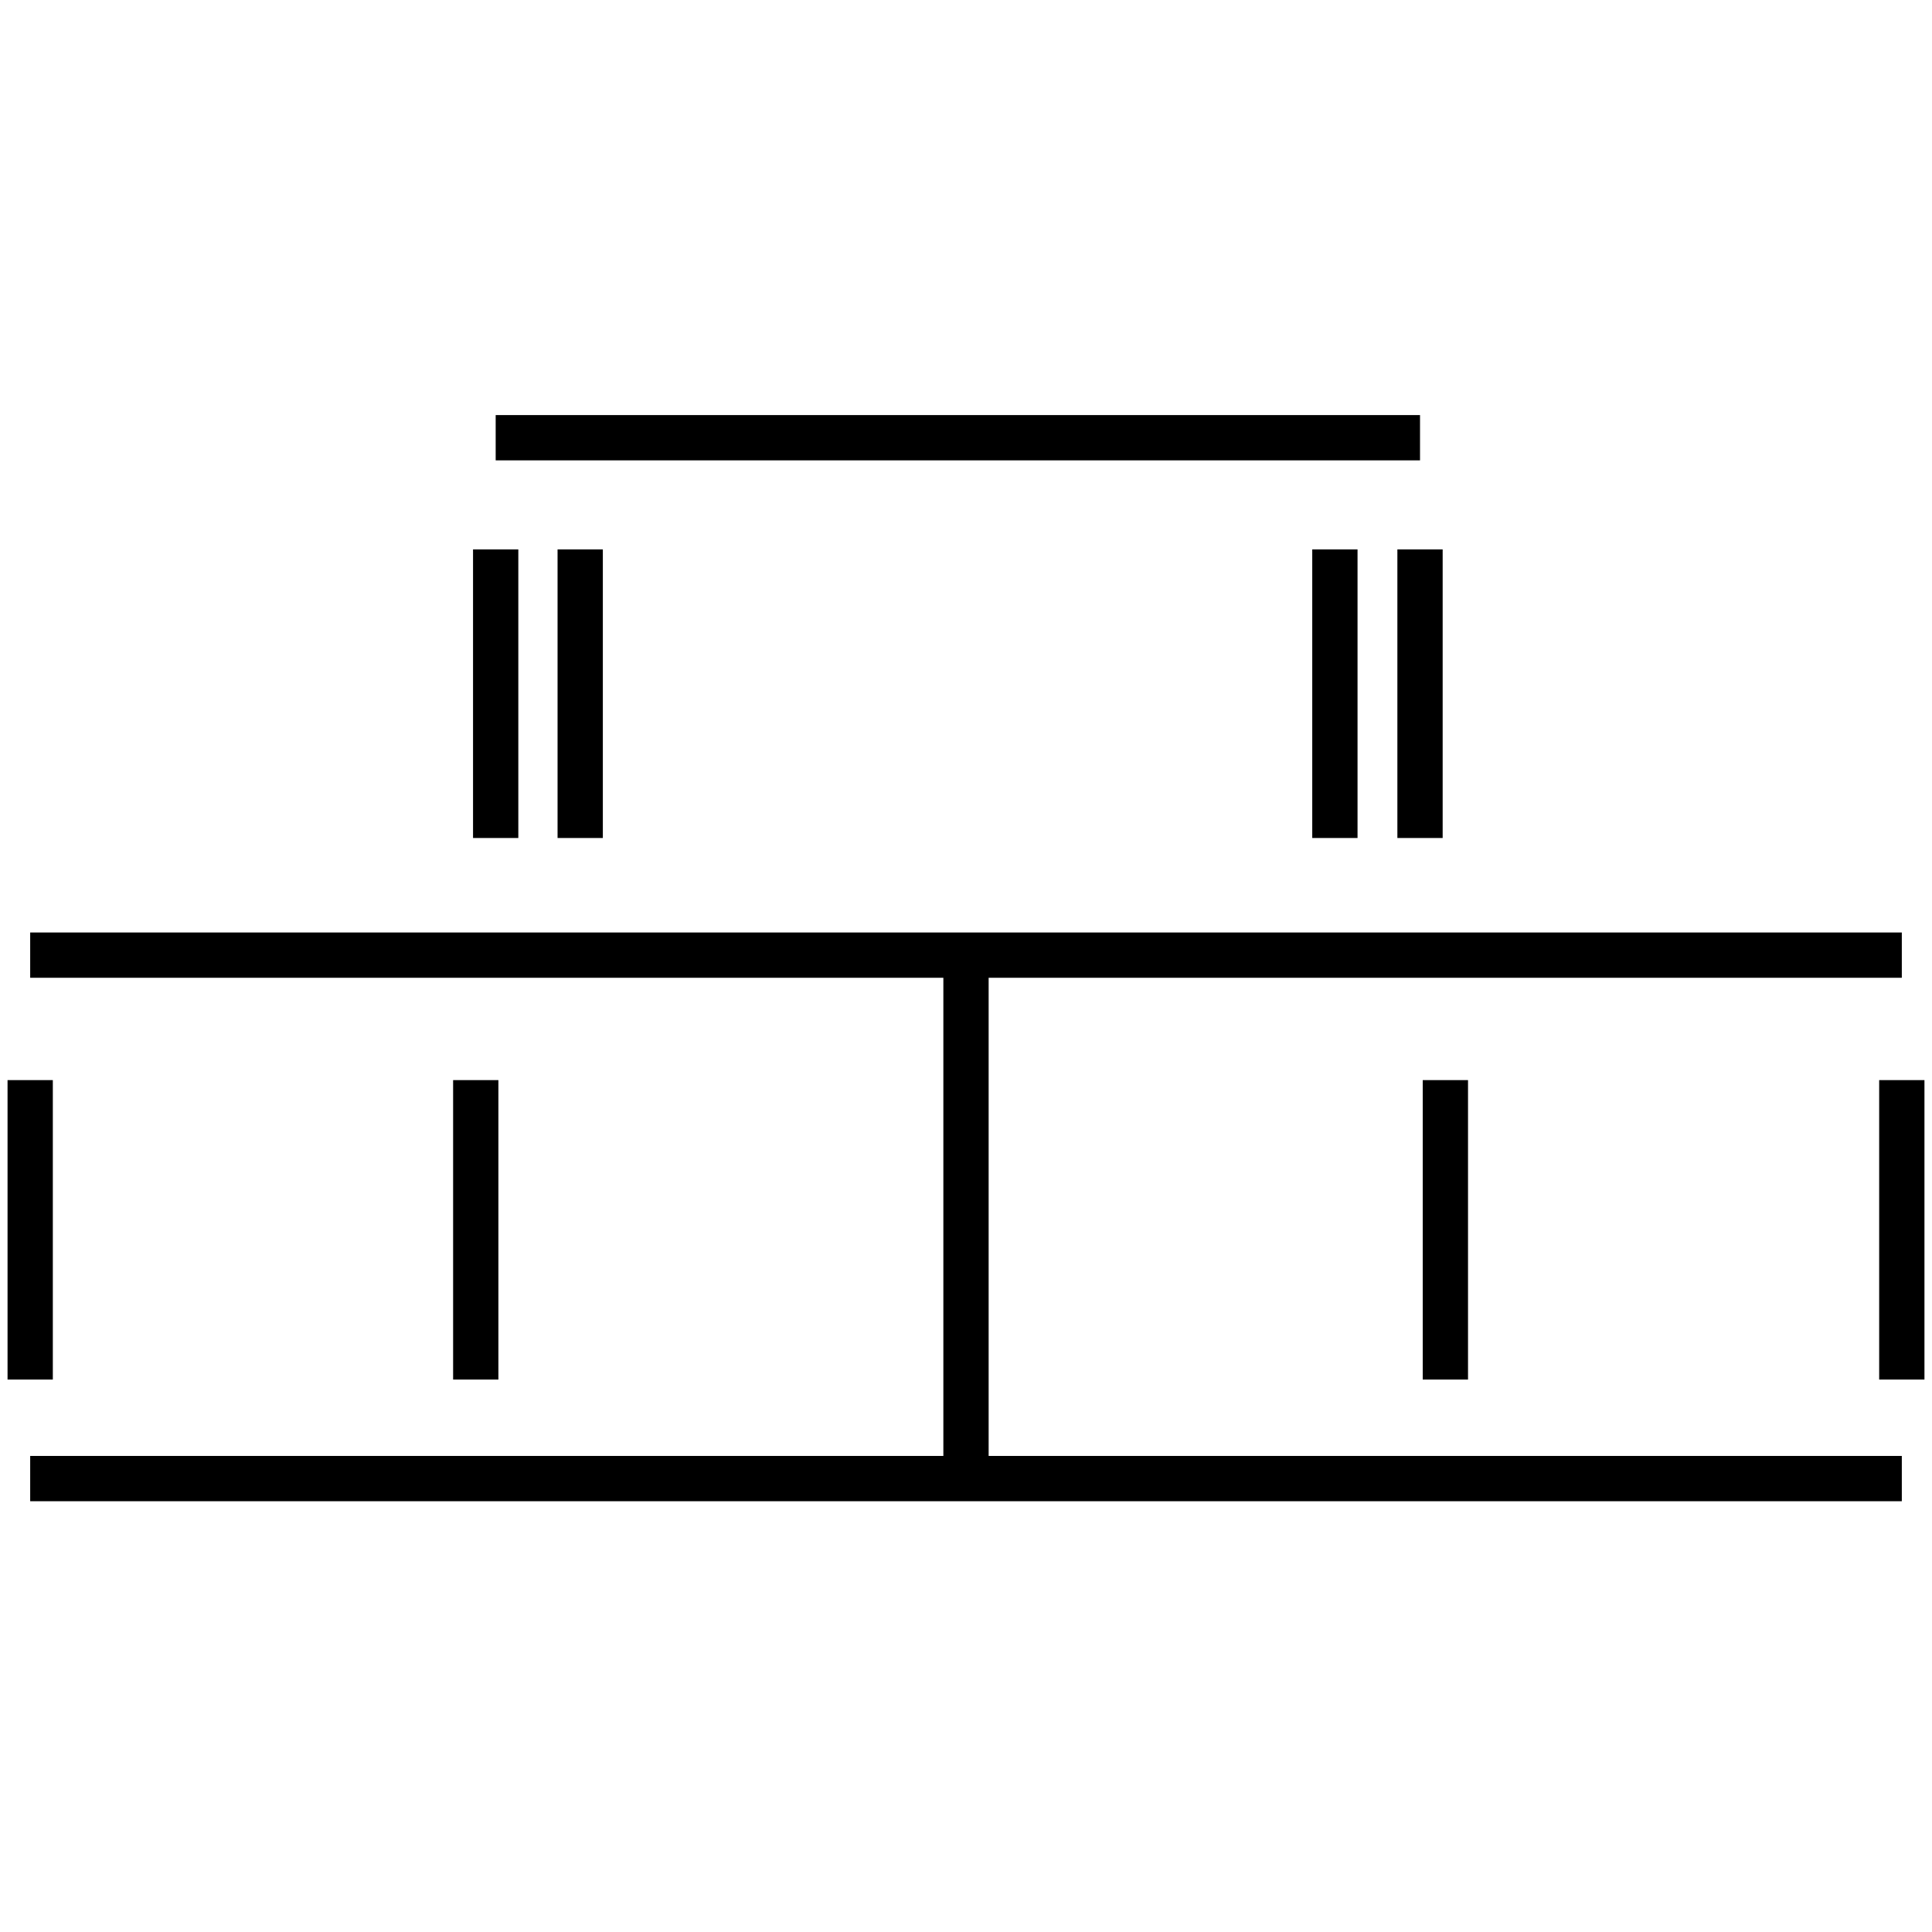 <?xml version="1.0" encoding="UTF-8"?> <svg xmlns="http://www.w3.org/2000/svg" id="_Шар_1" data-name="Шар_1" version="1.1" viewBox="0 0 32 32"><defs><style> .st0 { fill: none; stroke: #000; stroke-miterlimit: 10; stroke-width: .75px; } </style></defs><line class="st0" x1=".5" y1="22.85" x2=".5" y2="17.89"></line><line class="st0" x1="31.5" y1="24.49" x2=".5" y2="24.49"></line><line class="st0" x1="31.5" y1="17.89" x2="31.5" y2="22.85"></line><line class="st0" x1=".5" y1="15.82" x2="31.5" y2="15.82"></line><line class="st0" x1="16" y1="15.99" x2="16" y2="24.75"></line><line class="st0" x1="8.21" y1="9.1" x2="8.21" y2="13.88"></line><line class="st0" x1="23.52" y1="7.25" x2="8.21" y2="7.25"></line><line class="st0" x1="23.52" y1="13.88" x2="23.52" y2="9.1"></line><line class="st0" x1="9.61" y1="9.1" x2="9.61" y2="13.88"></line><line class="st0" x1="22.11" y1="9.1" x2="22.11" y2="13.88"></line><line class="st0" x1="7.88" y1="22.85" x2="7.88" y2="17.89"></line><line class="st0" x1="23.94" y1="22.85" x2="23.94" y2="17.89"></line></svg> 